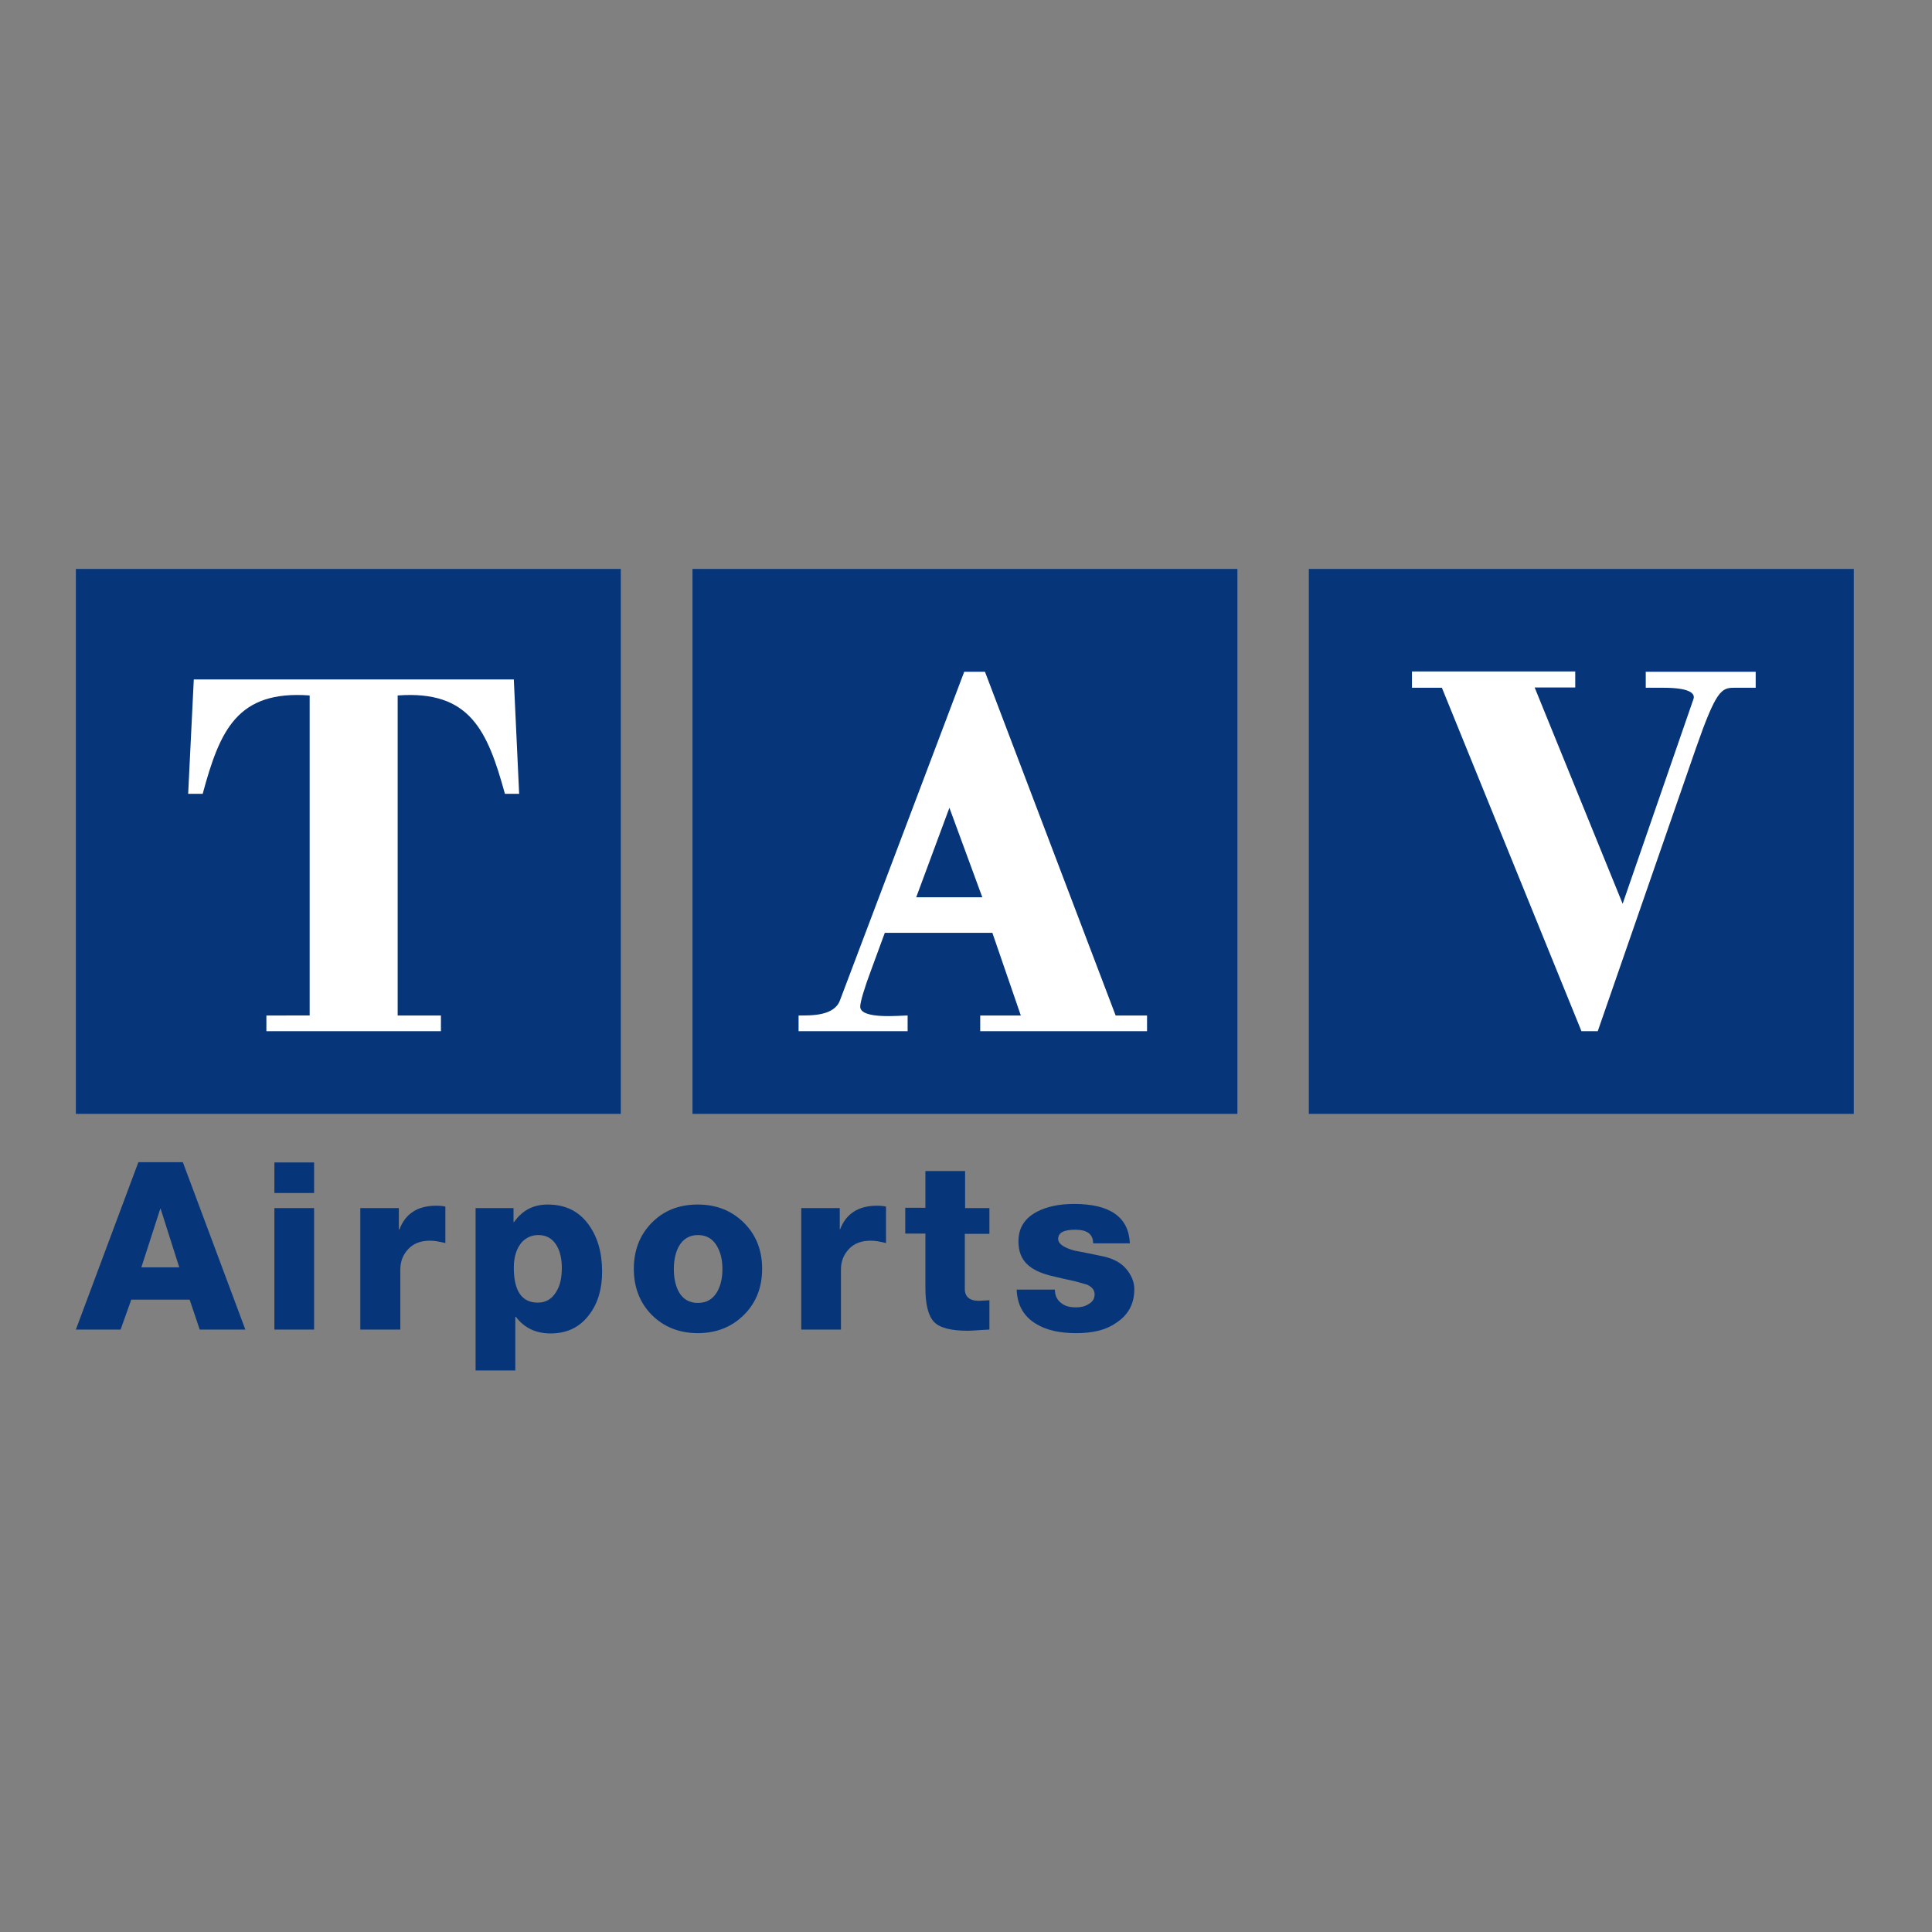<svg xmlns="http://www.w3.org/2000/svg" xmlns:xlink="http://www.w3.org/1999/xlink" id="layer" x="0px" y="0px" viewBox="0 0 652 652" style="enable-background:new 0 0 652 652;" xml:space="preserve"><rect x="0" y="0" width="652" height="652" fill="#808080" stroke="none"/><style type="text/css">	.st0{fill:#06357A;}	.st1{fill:#FFFFFF;}</style><path class="st0" d="M54.2,407.9h-0.1l-6.4,19.8h12.8L54.2,407.9z M40.7,448.7H25.6l21.1-56.5h15l21.1,56.5H67.4L64,438.6H44.3 L40.7,448.7z"></path><path class="st0" d="M106,448.7H92.6v-41H106V448.7z M92.6,392.3H106v10.3H92.6V392.3z"></path><g>	<path class="st0" d="M135.1,448.7h-13.5v-41h13v7.2h0.2c2-5.3,6.1-8,12.4-8c1.2,0,2.3,0.1,3.1,0.3v12.3c-2-0.5-3.7-0.8-5.1-0.8  c-3.2,0-5.6,0.9-7.4,2.8c-1.8,1.9-2.7,4.2-2.7,6.9V448.7z"></path>	<path class="st0" d="M189.6,427.8c0-3-0.6-5.5-1.7-7.4c-1.4-2.4-3.5-3.6-6.2-3.6c-2.2,0-4,0.8-5.5,2.3c-1.8,2-2.8,4.9-2.8,8.7  c0,7.9,2.7,11.8,8.1,11.8c2.7,0,4.8-1.2,6.3-3.8C189.1,433.7,189.6,431,189.6,427.8 M173.9,462.5h-13.4v-54.8h12.8v4.7h0.2  c2.7-3.9,6.5-5.9,11.3-5.9c6.1,0,10.7,2.3,14,7c2.9,4.1,4.4,9.3,4.4,15.7c0,5.7-1.4,10.6-4.3,14.4c-3.2,4.3-7.5,6.4-13.1,6.4  c-5,0-8.9-1.9-11.7-5.6h-0.2V462.5z"></path>	<path class="st0" d="M235.5,416.8c-2.8,0-5,1.3-6.4,3.8c-1.1,2-1.7,4.6-1.7,7.7c0,3.1,0.6,5.7,1.7,7.7c1.4,2.5,3.6,3.7,6.4,3.7  c2.9,0,5-1.2,6.5-3.7c1.2-2.1,1.8-4.6,1.8-7.7c0-3.1-0.6-5.6-1.8-7.7C240.5,418,238.4,416.8,235.5,416.8 M235.5,449.9  c-6.3,0-11.5-2.1-15.6-6.2c-4-4.1-6-9.3-6-15.5c0-6.2,2-11.4,6-15.5c4.1-4.2,9.3-6.2,15.6-6.2c6.3,0,11.5,2.1,15.6,6.2  c4.1,4.1,6.1,9.3,6.1,15.5c0,6.2-2,11.4-6.1,15.5C247,447.8,241.8,449.9,235.5,449.9"></path>	<path class="st0" d="M283.8,448.7h-13.4v-41h13v7.2h0.1c2-5.3,6.2-8,12.4-8c1.2,0,2.2,0.1,3.1,0.3v12.3c-2-0.5-3.7-0.8-5.1-0.8  c-3.2,0-5.6,0.9-7.4,2.8c-1.8,1.9-2.7,4.2-2.7,6.9V448.7z"></path>	<path class="st0" d="M325.6,407.7h8.3v8.7h-8.3V435c0,2.6,1.6,4,4.8,4c0.4,0,1-0.1,1.7-0.1c0.8,0,1.4-0.1,1.8-0.1v9.9  c-0.7,0-1.9,0.1-3.6,0.2c-1.6,0.1-2.8,0.2-3.7,0.2c-5.7,0-9.5-1-11.4-3c-1.9-2-2.9-5.8-2.9-11.5v-18.3h-6.8v-8.7h6.8v-12.4h13.4  V407.7z"></path>	<path class="st0" d="M363.2,449.9c-5.6,0-10.1-1-13.5-3.1c-4.2-2.5-6.4-6.3-6.6-11.6H356c0,2,0.7,3.5,2.2,4.6  c1.2,1,2.9,1.4,4.9,1.4c1.6,0,3-0.3,4.1-1c1.5-0.8,2.2-1.9,2.2-3.4c0-1.4-0.8-2.4-2.4-3.2c-0.6-0.2-2-0.6-4.2-1.2  c-2.9-0.6-5.8-1.3-8.7-2c-3.3-0.9-5.7-2.1-7.3-3.6c-2.1-1.9-3.1-4.5-3.1-7.9c0-4.5,2.1-7.8,6.3-10c3.3-1.7,7.5-2.6,12.4-2.6  c12.2,0,18.5,4.4,18.9,13.3h-12.4c0-3.1-2-4.6-6-4.6c-3.9,0-5.8,1-5.8,3.1c0,1.6,1.8,2.9,5.3,3.9c3.3,0.6,6.5,1.3,9.9,2  c3.7,0.8,6.5,2.4,8.3,4.9c1.4,1.9,2.2,3.9,2.2,6.2c0,5.1-2.2,8.9-6.4,11.5C373.1,448.9,368.6,449.9,363.2,449.9"></path></g><rect x="25.6" y="192" class="st0" width="183.9" height="183.9"></rect><g>	<path class="st1" d="M63.5,267.9h4.9c5.8-21.4,11.6-35,36.1-33.2v108H89.9v5.3h58.9v-5.3h-14.6v-108c24.4-1.8,30.3,11.8,36.2,33.2  h4.8l-1.8-38.6H65.4L63.5,267.9z"></path></g><rect x="441.7" y="192" class="st0" width="183.9" height="183.9"></rect><rect x="233.7" y="192" class="st0" width="183.9" height="183.9"></rect><g>	<path class="st1" d="M476.5,232.1h10.1L533.7,348h5.5l33.1-95.4c6.8-19.5,8.6-20.5,12.9-20.5h7.3v-5.4h-37.1v5.4h6  c9.9,0,10.6,2.4,10.1,3.8l-23.9,69.1l-29.7-73h13.7v-5.4h-55.1V232.1z"></path>	<path class="st1" d="M306.3,348v-5.3c-2.5,0-16,1.4-16-3c0-1.6,1.6-6.8,3.6-12.1l4.7-12.8h36.3l9.6,27.9h-13.7v5.3h56.3v-5.3h-10.6  l-44.1-116h-7l-41.9,110.8c-1.9,5.4-9.7,5.2-14,5.2v5.3H306.3z"></path></g><polygon class="st0" points="320.4,272.6 331.5,302.8 309.2,302.8 "></polygon></svg>